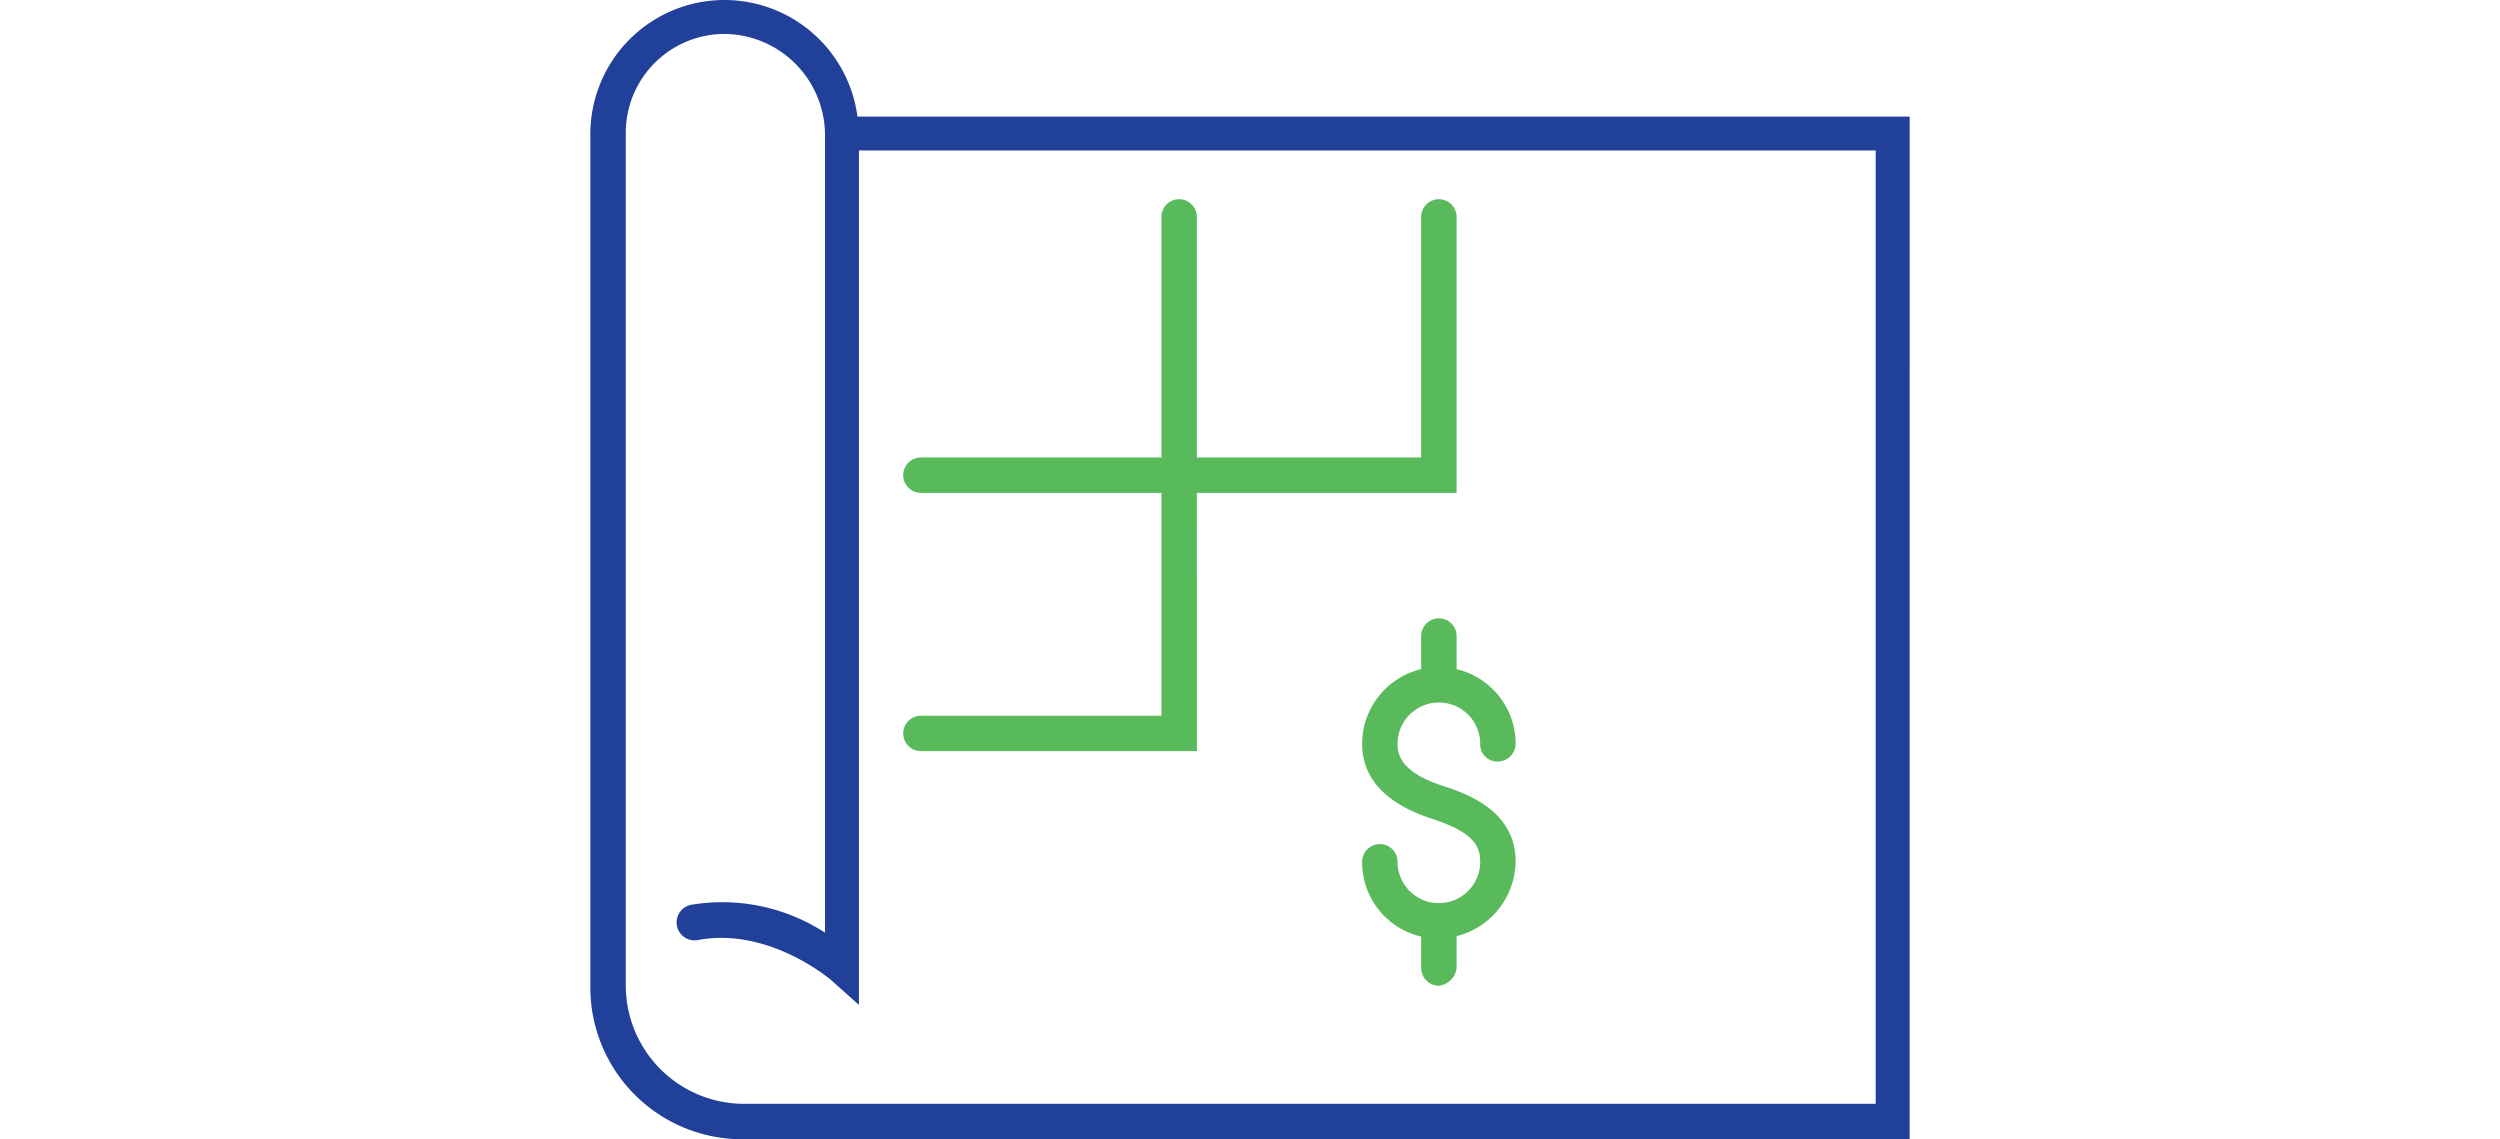 <?xml version="1.0" encoding="UTF-8"?>
<svg xmlns="http://www.w3.org/2000/svg" xmlns:xlink="http://www.w3.org/1999/xlink" width="158" height="72" viewBox="0 0 158 72">
  <defs>
    <clipPath id="clip-path">
      <rect id="Rectangle_23857" data-name="Rectangle 23857" width="158" height="72" transform="translate(166 3211)" fill="#fff" stroke="#707070" stroke-width="1"></rect>
    </clipPath>
  </defs>
  <g id="Mask_Group_14" data-name="Mask Group 14" transform="translate(-166 -3211)" clip-path="url(#clip-path)">
    <g id="final_plan" data-name="final plan" transform="translate(186.71 3188.71)">
      <path id="Path_24569" data-name="Path 24569" d="M70.228,81.606a4.817,4.817,0,0,1-4.85-4.85,1.119,1.119,0,0,1,2.238,0,2.611,2.611,0,0,0,5.223,0c0-1.026-.466-1.865-2.984-2.7-1.119-.373-4.477-1.492-4.477-4.756a4.85,4.85,0,0,1,9.7,0,1.134,1.134,0,0,1-1.119,1.119A1.078,1.078,0,0,1,72.839,69.3a2.611,2.611,0,0,0-5.223,0c0,.839.373,1.865,2.984,2.7,2.052.653,4.477,1.865,4.477,4.756A4.938,4.938,0,0,1,70.228,81.606Z" fill="#58ba5b"></path>
      <path id="Path_24570" data-name="Path 24570" d="M70.228,66.591a1.134,1.134,0,0,1-1.119-1.119V62.487a1.119,1.119,0,0,1,2.238,0v2.984A1.2,1.2,0,0,1,70.228,66.591Z" fill="#58ba5b"></path>
      <path id="Path_24571" data-name="Path 24571" d="M70.228,84.591a1.134,1.134,0,0,1-1.119-1.119V80.487a1.119,1.119,0,0,1,2.238,0v2.984A1.286,1.286,0,0,1,70.228,84.591Z" fill="#58ba5b"></path>
      <path id="Path_24572" data-name="Path 24572" d="M99.979,94.29H26.207A9.593,9.593,0,0,1,16.6,84.684V30.777a8.477,8.477,0,0,1,16.881-1.119h66.5ZM25.088,24.435a6.249,6.249,0,0,0-6.249,6.249V84.591A7.483,7.483,0,0,0,26.3,92.052H97.834V31.8H33.575v54L31.8,84.218S27.886,80.86,23.409,81.7a1.135,1.135,0,1,1-.373-2.238,11.92,11.92,0,0,1,8.394,1.772V30.777a6.409,6.409,0,0,0-6.342-6.342Z" fill="#21409a"></path>
      <path id="Path_24573" data-name="Path 24573" d="M71.254,53.44H37.492a1.119,1.119,0,0,1,0-2.238H69.109V36a1.119,1.119,0,0,1,2.238,0V53.44Z" fill="#58ba5b"></path>
      <path id="Path_24574" data-name="Path 24574" d="M54.933,69.762H37.492a1.119,1.119,0,0,1,0-2.238h15.2V36a1.119,1.119,0,1,1,2.238,0Z" fill="#58ba5b"></path>
    </g>
  </g>
</svg>
